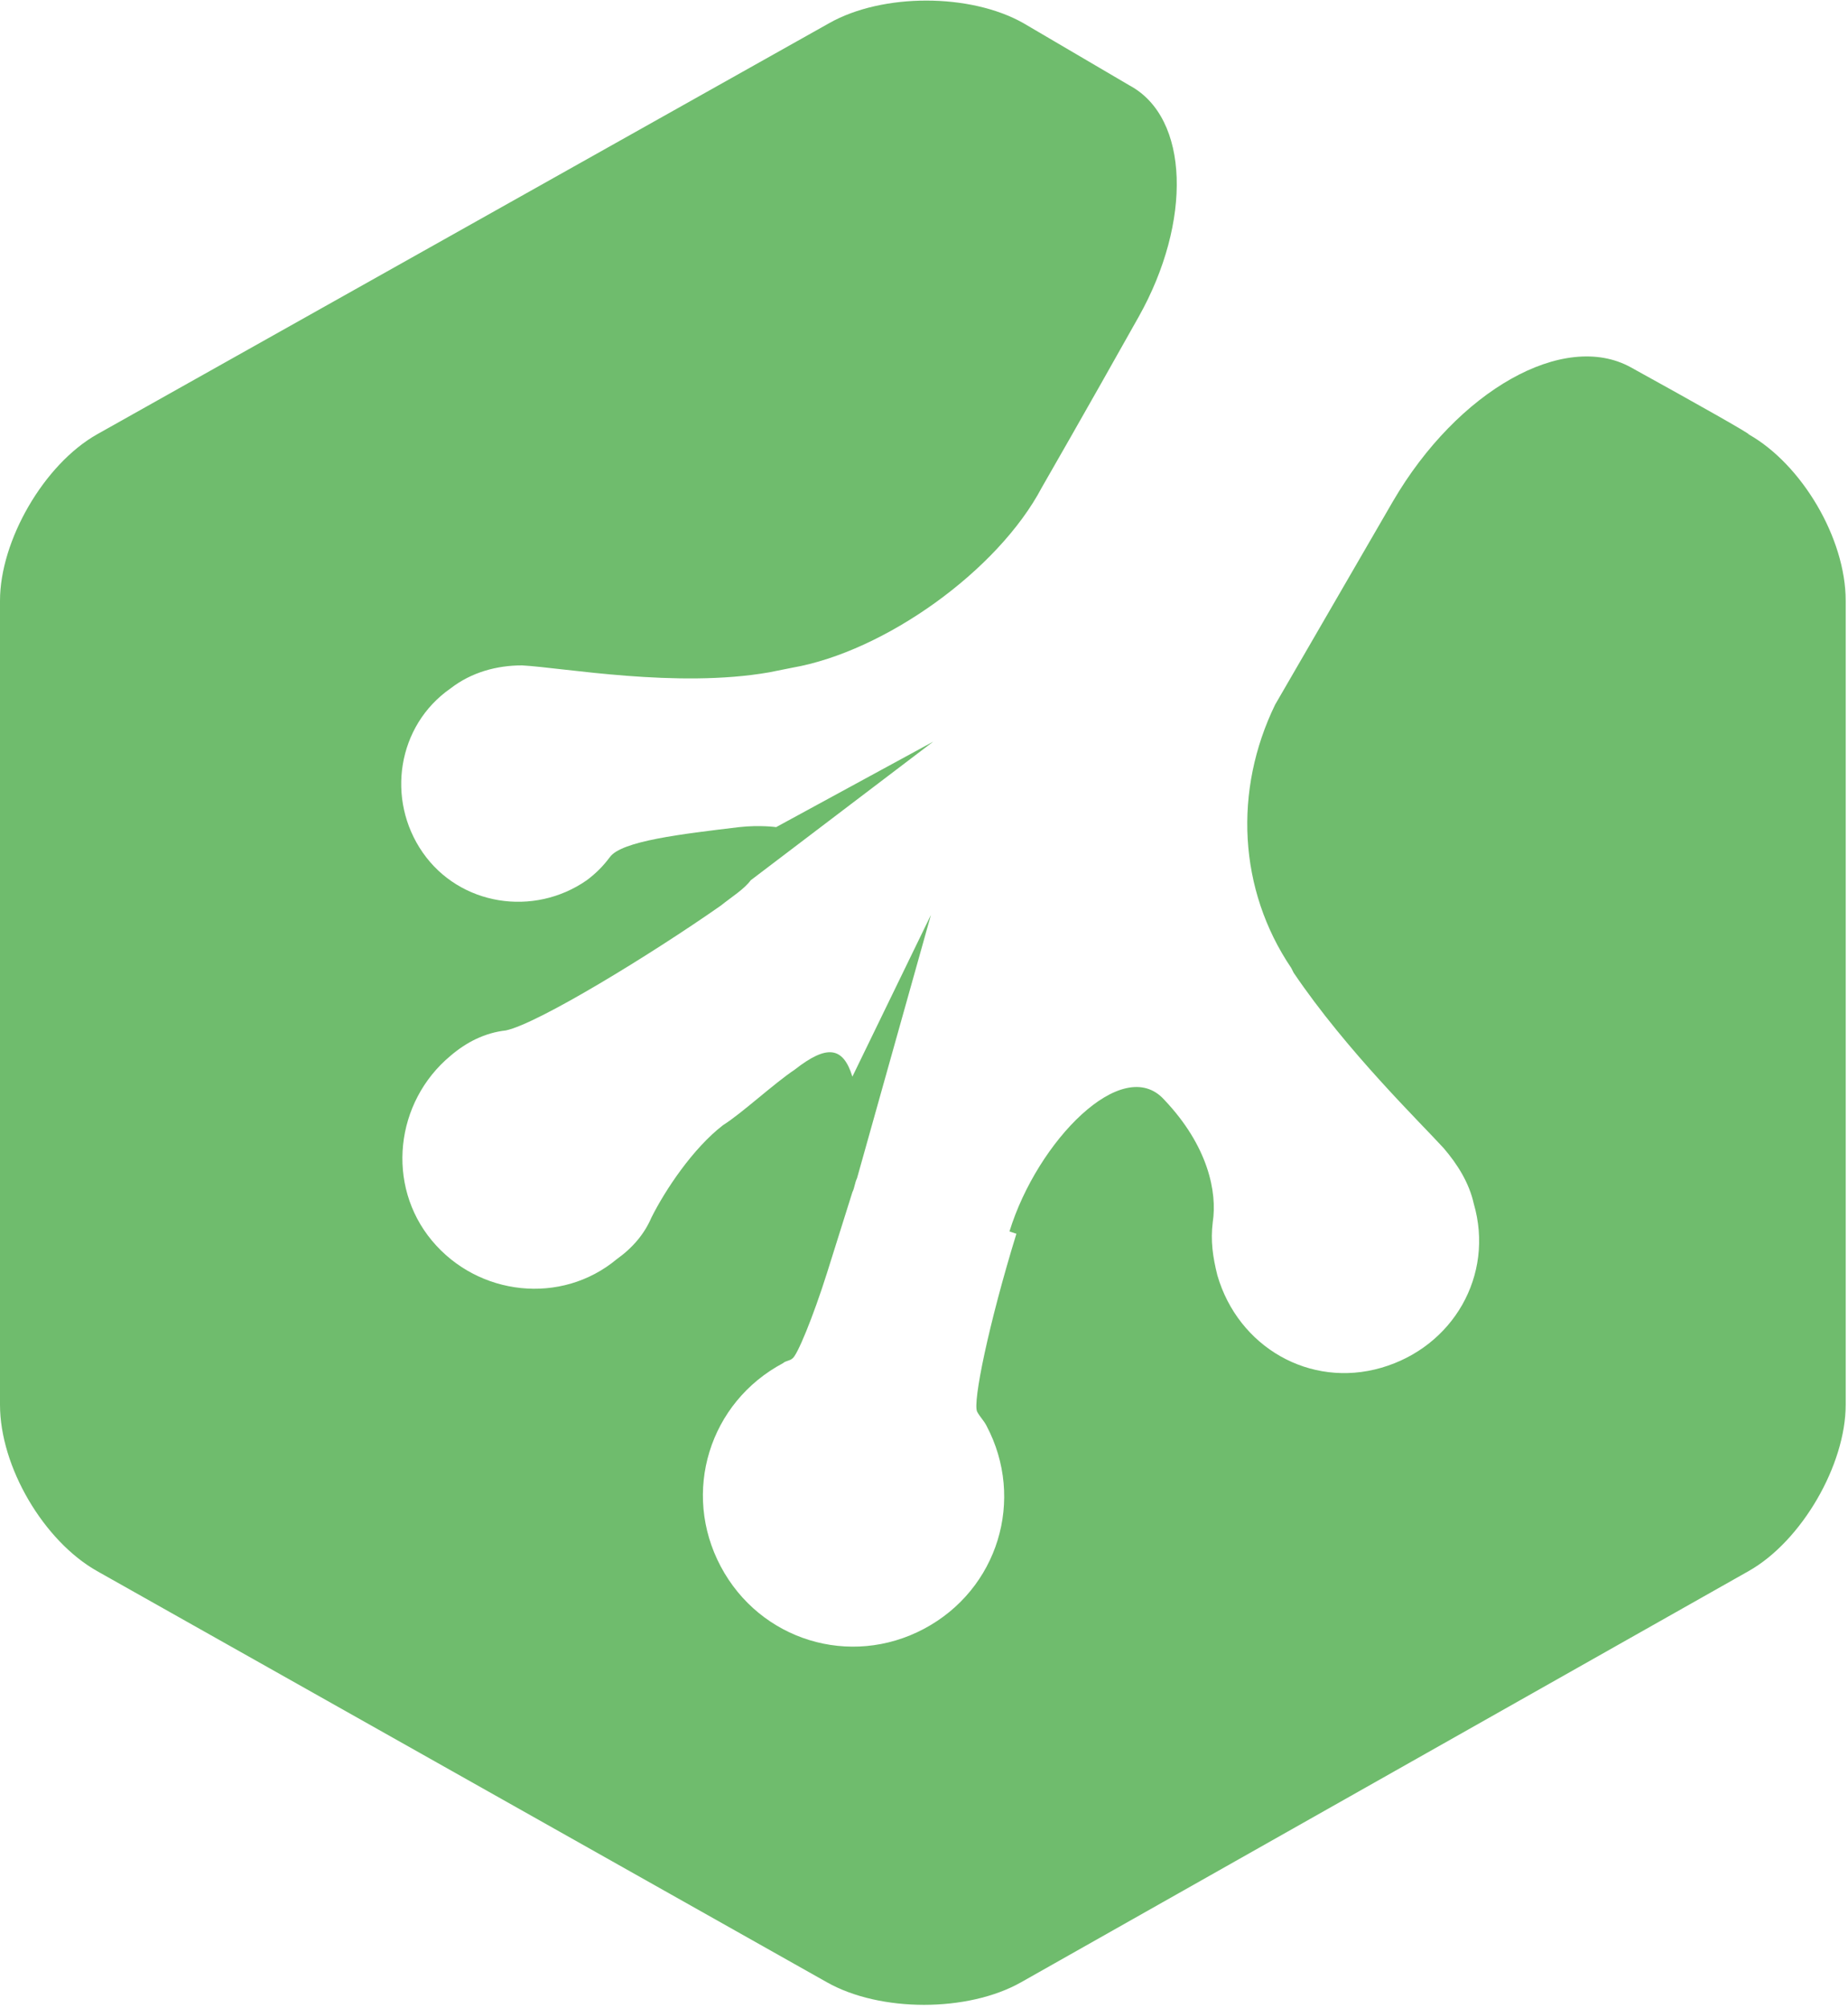 <?xml version="1.0"?>

<svg version="1.1" id="Layer_1" xmlns="http://www.w3.org/2000/svg" width="80" height="86.9" xmlns:xlink="http://www.w3.org/1999/xlink" x="0px" y="0px" viewBox="0 0 80 86.9" style="enable-background:new 0 0 80 86.9;" xml:space="preserve">
<path style="fill:#6FBC6D;" d="M70.6,15.9c-2.9-1.6-7.5,1-10.3,5.8l-5.1,8.8c-1.8,3.7-1.6,8,0.7,11.4l0.1,0.2
	c2.3,3.4,5.5,6.5,6.5,7.6c0.6,0.7,1.1,1.5,1.3,2.4c0.9,3.1-0.9,6.2-4,7.1c-3.1,0.9-6.2-0.9-7.1-4c-0.2-0.8-0.3-1.5-0.2-2.3
	c0.2-1.3-0.2-3.3-2.1-5.3c-1.8-2-5.5,1.8-6.7,5.7L44,53.4c-1.2,3.9-1.9,7.3-1.7,7.7c0.1,0.2,0.3,0.4,0.4,0.6
	c1.7,3.2,0.5,7.1-2.7,8.8c-3.2,1.7-7.1,0.5-8.8-2.7c-1.7-3.2-0.5-7.1,2.7-8.8c0.1-0.1,0.3-0.1,0.4-0.2c0.2-0.1,0.9-1.8,1.5-3.7
	c0.6-1.9,1.1-3.5,1.1-3.5c0.1-0.2,0.1-0.4,0.2-0.6l3.2-11.4l-3.4,7c-0.4-1.3-1.1-1.4-2.5-0.3c-0.9,0.6-2.3,1.9-3.1,2.4
	c-1.3,1-2.5,2.8-3.1,4c-0.3,0.7-0.8,1.3-1.5,1.8c-2.4,2-6,1.6-8-0.8c-2-2.4-1.6-6,0.8-8c0.7-0.6,1.5-1,2.4-1.1
	c1.4-0.3,6.3-3.3,9.3-5.4c0.5-0.4,1-0.7,1.3-1.1l7.9-6l-6.8,3.7c0,0-0.7-0.1-1.6,0c-2.5,0.3-5.1,0.6-5.6,1.3c-0.3,0.4-0.6,0.7-1,1
	c-2.3,1.6-5.5,1.1-7.1-1.2c-1.6-2.3-1.1-5.5,1.2-7.1c0.9-0.7,2-1,3.1-1c1.8,0.1,6.7,1,10.7,0.3l1-0.2c4-0.7,8.9-4.2,10.8-7.8
	c0,0,1.9-3.3,4.2-7.4c2.3-4.1,2.2-8.6-0.4-10L44.3,1c-2.3-1.3-6.1-1.3-8.4,0L4.2,18.8C1.9,20.1,0,23.4,0,26v34.8
	c0,2.7,1.9,5.9,4.2,7.2l31.6,17.8c2.3,1.3,6.1,1.3,8.4,0l31.5-17.8c2.3-1.3,4.2-4.6,4.2-7.2V26c0-2.7-1.9-5.9-4.2-7.2
	C75.8,18.8,73.5,17.5,70.6,15.9z"></path>
</svg>
